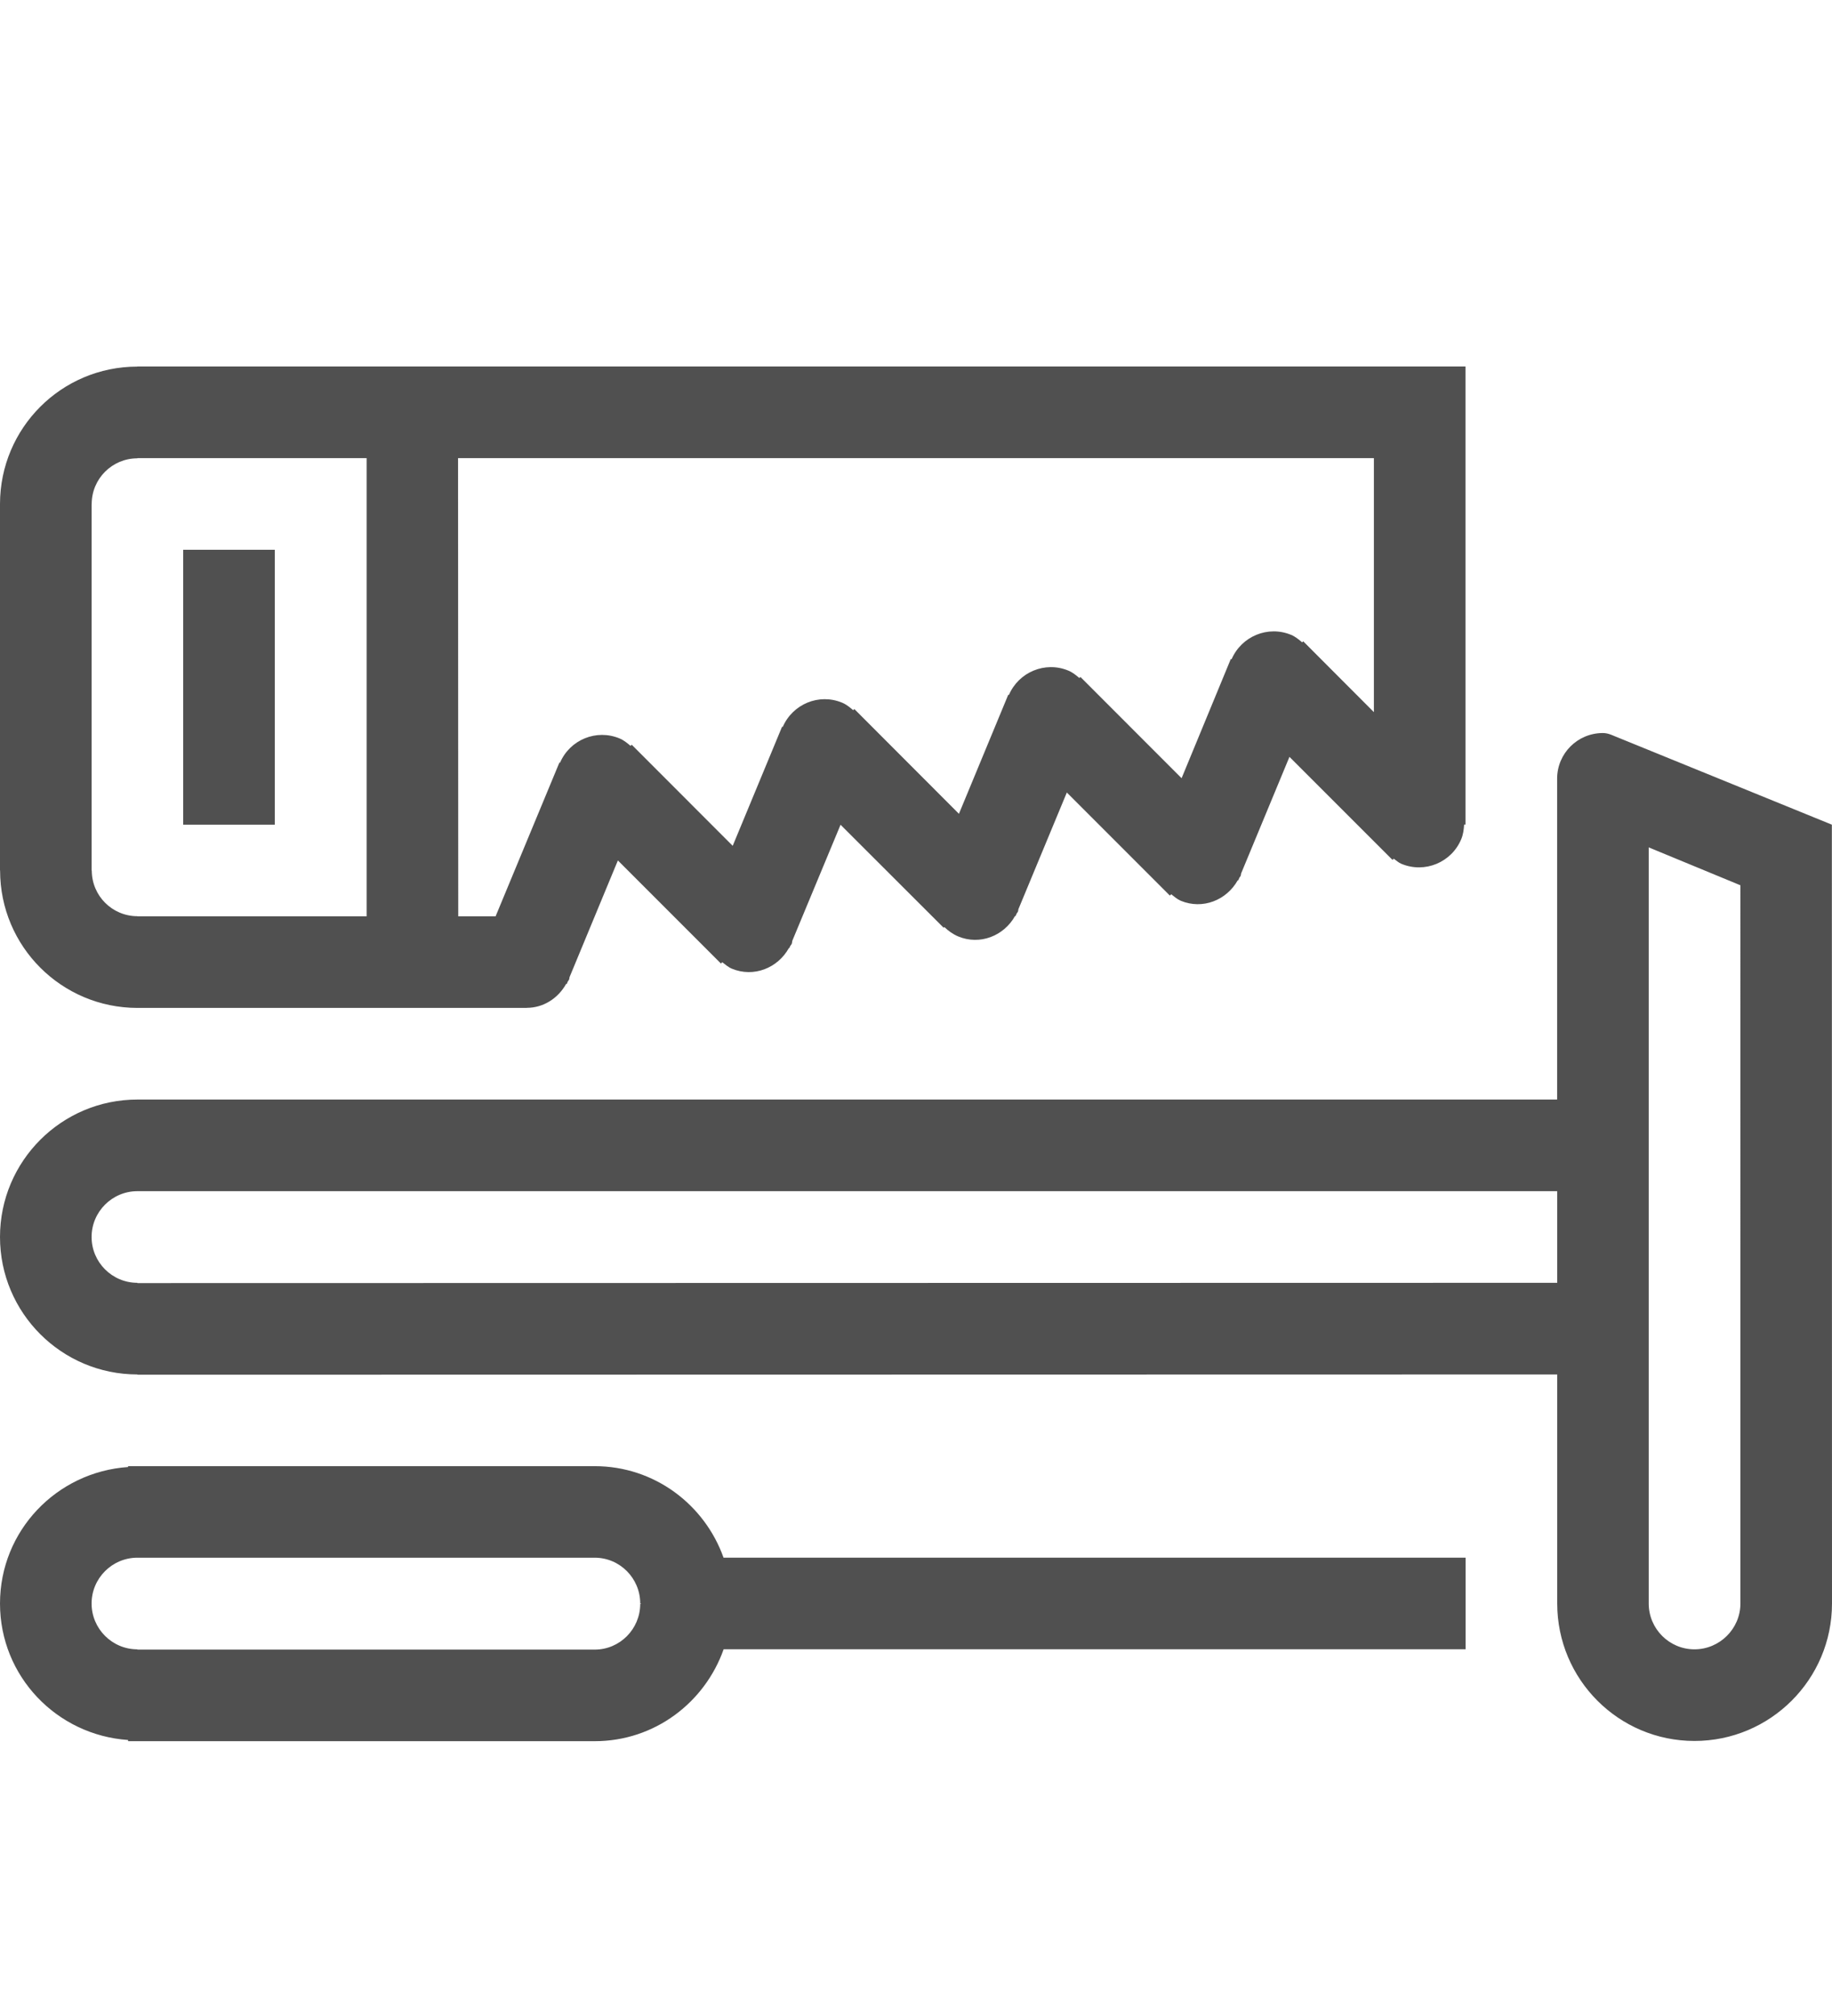 <?xml version="1.0" encoding="iso-8859-1"?>
<!-- Generator: Adobe Illustrator 19.2.1, SVG Export Plug-In . SVG Version: 6.00 Build 0)  -->
<svg version="1.1" xmlns="http://www.w3.org/2000/svg" xmlns:xlink="http://www.w3.org/1999/xlink" x="0px" y="0px"
	 viewBox="0 0 40.003 44" style="enable-background:new 0 0 40.003 44;" xml:space="preserve">
<g id="Hilfslinien">
</g>
<g id="Interfacefl&#xE4;chen" style="display:none;">
</g>
<g id="_x2D_Rahmen_x5F_height48" style="display:none;">
</g>
<g id="TextIndex">
</g>
<g id="GiraIconBuildingStructureBuilding">
</g>
<g id="GiraIconBuildingStructureFabric">
</g>
<g id="GiraIconBuildingStructureOfficeBuilding">
</g>
<g id="GiraIconBuildingStructureCarPark">
</g>
<g id="GiraIconBuildingStructureOutdoorArea">
</g>
<g id="GiraIconBuildingStructureBuildingPart">
</g>
<g id="GiraIconBuildingStructureControlCabinet">
</g>
<g id="GiraIconBuildingStructureFloor">
</g>
<g id="GiraIconBuildingStructureStairs">
</g>
<g id="GiraIconBuildingStructureElevator">
</g>
<g id="GiraIconBuildingStructureCellar">
</g>
<g id="GiraIconBuildingStructureGroundFloor">
</g>
<g id="GiraIconBuildingStructureTopFloor">
</g>
<g id="GiraIconBuildingStructureAttic">
</g>
<g id="GiraIconBuildingStructureRoom">
</g>
<g id="GiraIconBuildingStructureHotelRoom">
</g>
<g id="GiraIconBuildingStructureCorridor">
</g>
<g id="GiraIconBuildingStructureWardrobe">
</g>
<g id="GiraIconBuildingStructureKitchen">
</g>
<g id="GiraIconBuildingStructureDiningRoom">
</g>
<g id="GiraIconBuildingStructureLivingRoom">
</g>
<g id="GiraIconBuildingStructureBedRoom">
</g>
<g id="GiraIconBuildingStructureNursery">
</g>
<g id="GiraIconBuildingStructurePlayRoom">
</g>
<g id="GiraIconBuildingStructureBabyChange">
</g>
<g id="GiraIconBuildingStructureStudy">
</g>
<g id="GiraIconBuildingStructureVisitorsToilet">
</g>
<g id="GiraIconBuildingStructureToiletMen">
</g>
<g id="GiraIconBuildingStructureToiletWomen">
</g>
<g id="GiraIconBuildingStructureBathroom">
</g>
<g id="GiraIconBuildingStructureTub">
</g>
<g id="GiraIconBuildingStructureShower">
</g>
<g id="GiraIconBuildingStructureLavatory">
</g>
<g id="GiraIconBuildingStructureBilliard">
</g>
<g id="GiraIconBuildingStructureExerciseRoom">
</g>
<g id="GiraIconBuildingStructureWineCellar">
</g>
<g id="GiraIconBuildingStructureWorkshop">
	<path style="fill:#505050;" d="M12.986,32.002H2.797v0.019C1.237,32.127,0,33.413,0,35s1.237,2.873,2.797,2.979v0.026h10.189
		c1.305,0,2.403-0.841,2.815-2.006h16.201v-2H15.799C15.386,32.839,14.288,32.002,12.986,32.002z M12.986,36.006H3V36
		c-0.551,0-1-0.449-1-1s0.449-1,1-1h9.986c0.549,0,0.994,0.449,0.994,1H14v0.006h-0.02C13.98,35.557,13.535,36.006,12.986,36.006z
		 M6,18H4v-6h2V18z M3,22h8.504v-0.002c0.355,0,0.68-0.202,0.859-0.524l0.012,0.005l0.023-0.056
		c0.008-0.016,0.023-0.027,0.029-0.044c0.007-0.017,0.004-0.035,0.01-0.052l1.055-2.546l2.25,2.25l0.029-0.029
		c0.067,0.051,0.129,0.108,0.211,0.142c0.475,0.196,1-0.012,1.244-0.451l0.009,0.003l0.017-0.042c0.01-0.02,0.027-0.033,0.036-0.054
		c0.009-0.021,0.006-0.043,0.012-0.064l1.054-2.534l2.251,2.248l0.016-0.015c0.086,0.083,0.186,0.156,0.303,0.205
		c0.471,0.196,0.997-0.01,1.241-0.448l0.011,0.004l0.022-0.055c0.009-0.017,0.023-0.027,0.03-0.045
		c0.007-0.017,0.004-0.035,0.01-0.052l1.057-2.546l2.25,2.25l0.029-0.029c0.066,0.051,0.129,0.108,0.211,0.143
		c0.475,0.196,0.998-0.012,1.243-0.45l0.011,0.004l0.022-0.055c0.009-0.017,0.023-0.028,0.03-0.045
		c0.007-0.017,0.004-0.035,0.01-0.052l1.055-2.544l2.25,2.249l0.027-0.027c0.056,0.039,0.103,0.087,0.168,0.113
		c0.51,0.213,1.096-0.031,1.307-0.541c0.043-0.104,0.055-0.21,0.062-0.316H32V8H3v0.002c-1.663,0-2.998,1.344-3,2.998v8h0.002
		C0.002,20.662,1.346,21.998,3,22z M30,15.544l-1.543-1.546l-0.023,0.023c-0.074-0.062-0.148-0.125-0.242-0.164
		c-0.506-0.21-1.083,0.031-1.3,0.533l-0.013-0.005v0.001l-0.004-0.001l-1.074,2.601l-2.209-2.21l-0.023,0.023
		c-0.074-0.061-0.148-0.124-0.242-0.162c-0.504-0.209-1.082,0.031-1.297,0.532l-0.012-0.005v0.001l-0.002-0.001l-1.077,2.599
		l-2.284-2.287l-0.025,0.025c-0.074-0.062-0.148-0.125-0.243-0.164c-0.503-0.209-1.078,0.029-1.296,0.531l-0.014-0.006l-1.078,2.6
		l-2.205-2.207l-0.025,0.025c-0.074-0.061-0.147-0.124-0.24-0.162c-0.506-0.211-1.085,0.027-1.301,0.531l-0.013-0.005L10.822,20
		h-0.816l-0.004-10H30V15.544z M2,11.002h0.002c0-0.551,0.445-0.998,0.998-0.998V10h5.006v10H3.002v-0.002
		c-0.551,0-0.998-0.445-0.998-0.998H2V11.002z M40,18l-4.823-1.964C35.12,16.014,35.062,16,35,16c-0.553,0-0.999,0.445-0.999,0.996
		c0,0.001,0,7.004,0,7.004H3c-1.656,0-3,1.344-3,3c0,1.656,1.344,3,3,3v0.006L34.003,30v5c0,1.656,1.341,3,2.997,3
		c1.656,0,3.003-1.344,3.003-3L40,18z M3,28.006V28c-0.551,0-1-0.449-1-1s0.449-1,1-1h31.003v2L3,28.006z M38.003,35
		c0,0.551-0.453,1-1.003,1c-0.551,0-0.999-0.449-0.999-1V18.496l2.002,0.827V35z"/>
	<rect x="0.003" style="fill:none;" width="40" height="44"/>
	<rect x="0.003" style="fill:none;" width="40" height="44"/>
</g>
<g id="GiraIconBuildingStructurePool">
</g>
<g id="GiraIconBuildingStructureWhirlpool">
</g>
<g id="GiraIconBuildingStructureSauna">
</g>
<g id="GiraIconBuildingStructureConferenceRoom">
</g>
<g id="GiraIconBuildingStructureOffice">
</g>
<g id="GiraIconBuildingStructureBreakRoom">
</g>
<g id="GiraIconBuildingStructureCoffeeKitchen">
</g>
<g id="GiraIconBuildingStructureReception">
</g>
<g id="GiraIconBuildingStructureCanteen">
</g>
<g id="GiraIconBuildingStructureStoreRoom">
</g>
<g id="GiraIconBuildingStructureLoadingRamp">
</g>
<g id="GiraIconBuildingStructureEntrance">
</g>
<g id="GiraIconBuildingStructureGarden">
</g>
<g id="GiraIconBuildingStructureBalcony">
</g>
<g id="GiraIconBuildingStructureTerrace">
</g>
<g id="GiraIconBuildingStructureParkingSpace">
</g>
<g id="GiraIconBuildingStructureGarage">
</g>
<g id="GiraIconBuildingStructureAnnex">
</g>
<g id="GiraIconBuildingStructureSunroom_1_">
</g>
<g id="GiraIconBuildingStructureFloorPlan">
</g>
<g id="GiraIconBuildingStructureDoor">
</g>
<g id="GiraIconBuildingStructureWindow">
</g>
<g id="GiraIconBuildingStructureEmergencyExit">
</g>
<g id="GiraIconBuildingStructureEscape">
</g>
<g id="Status">
</g>
<g id="NEW">
</g>
</svg>
